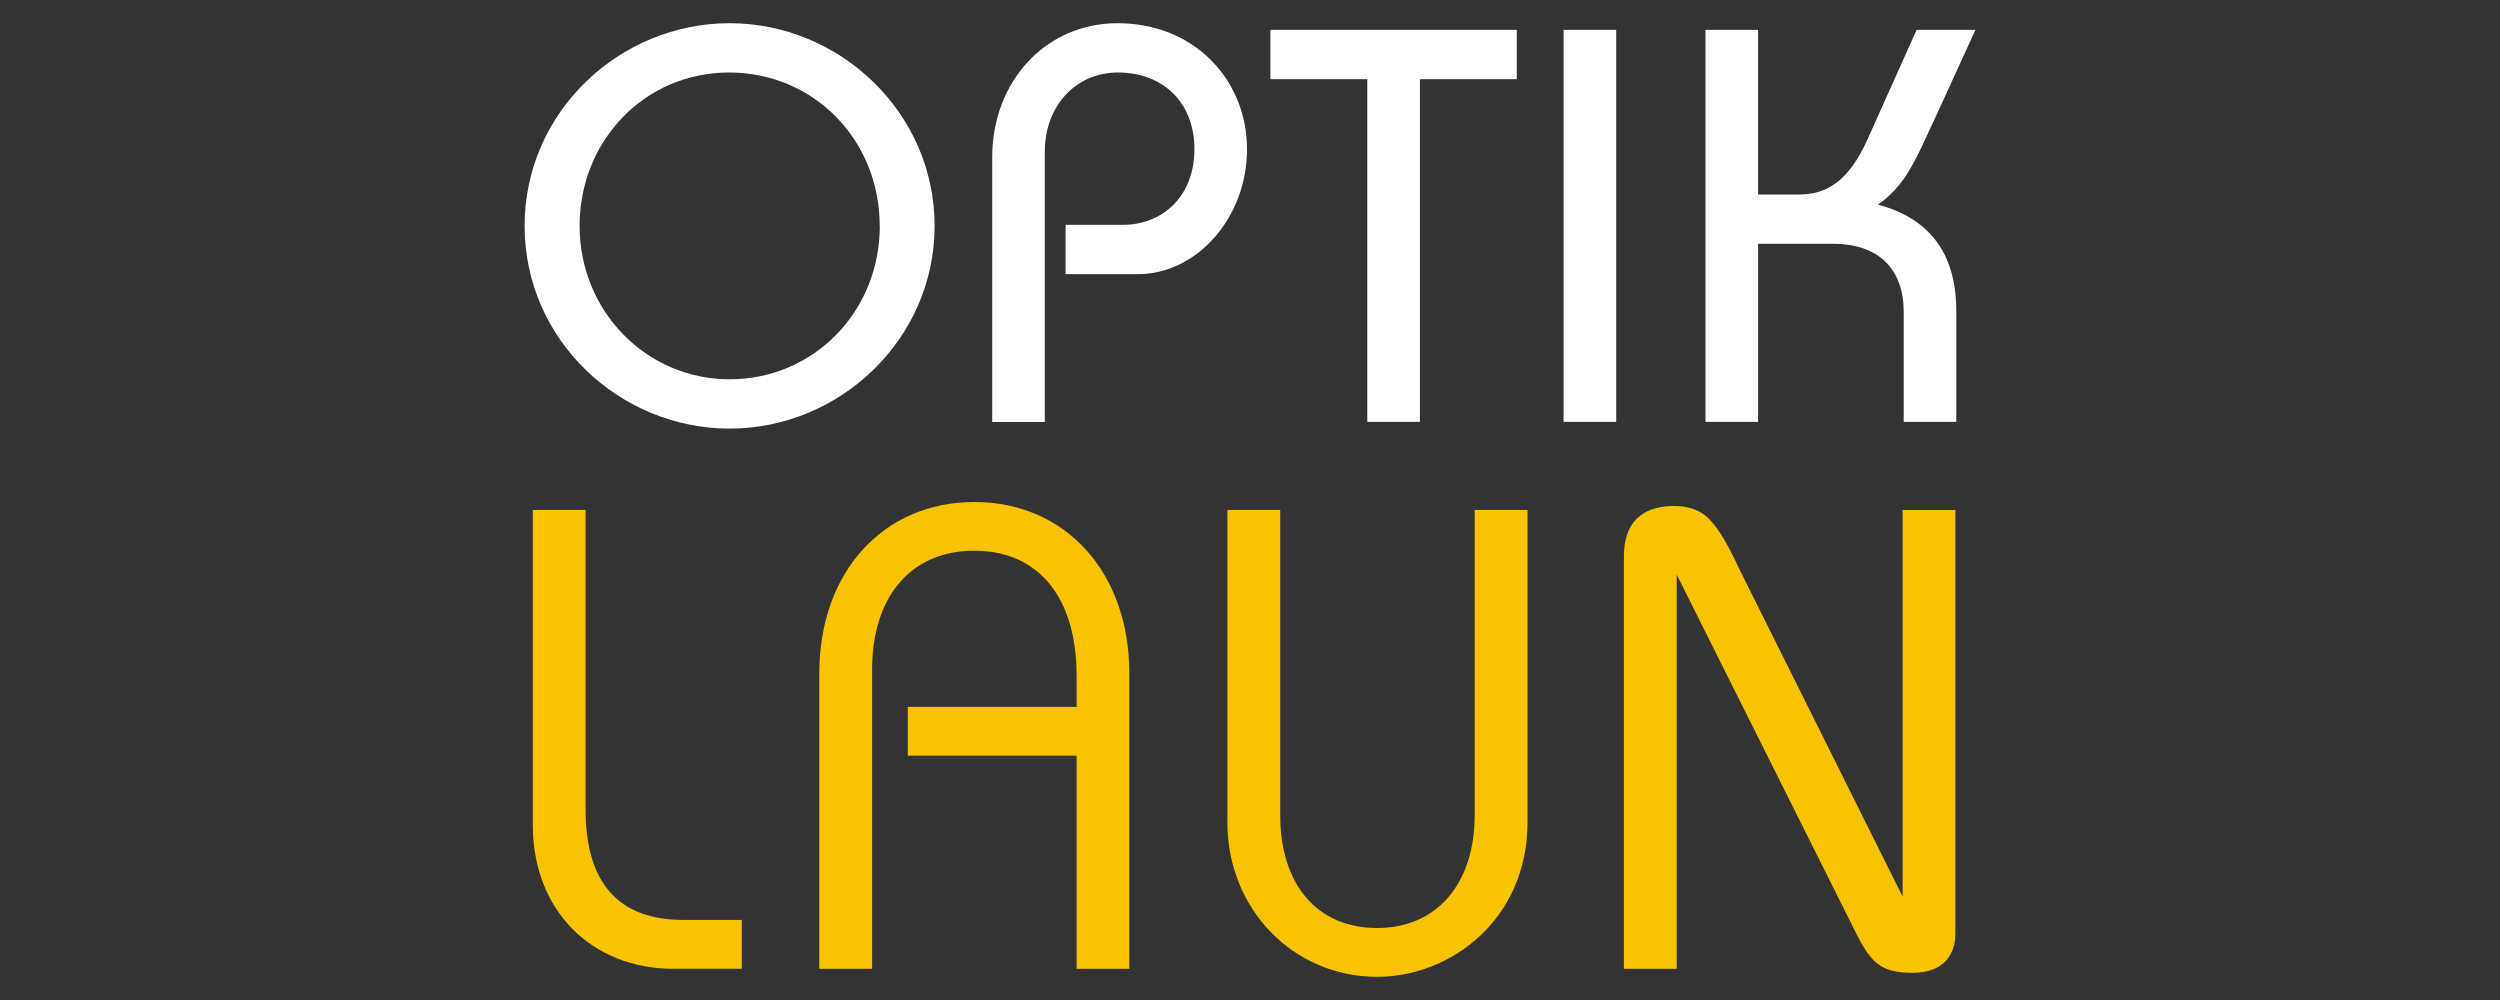 <?xml version="1.0" encoding="UTF-8"?>
<svg id="Ebene_1" xmlns="http://www.w3.org/2000/svg" version="1.1" viewBox="0 0 250 100">
  <rect x="0" y="0" width="250" height="100" fill="#333333" stroke="none"/>
  <!-- Generator: Adobe Illustrator 29.6.1, SVG Export Plug-In . SVG Version: 2.1.1 Build 9)  -->
  <defs>
    <style>
      .st0 {
        fill: #f8c300;
      }

      .st1 {
        fill: #fff;
      }
    </style>
  </defs>
  <g>
    <path class="st0" d="M67.38,96.88c-8.3,0-14.1-5.91-14.1-14.37v-31.52h5.28v29.97c0,7.32,3.28,11.03,9.76,11.03h5.86v4.88h-6.79Z"/>
    <path class="st0" d="M107.66,96.88v-21.31h-16.88v-4.88h16.88v-3.12c0-7.83-3.82-12.5-10.23-12.5s-10.22,4.67-10.22,11.9v29.91h-5.28v-29.57c0-10.07,6.38-17.11,15.5-17.11s15.5,7.04,15.5,17.11v29.57h-5.28Z"/>
    <path class="st0" d="M137.71,97.68c-8.39,0-14.97-6.78-14.97-15.44v-31.25h5.28v30.51c0,6.97,3.71,11.3,9.69,11.3s9.76-4.43,9.76-11.3v-30.51h5.28v31.25c0,9.66-7.64,15.44-15.03,15.44Z"/>
    <path class="st0" d="M191.23,97.28c-1.44,0-2.43-.22-3.21-.72-.86-.53-1.62-1.59-2.63-3.68l-17.72-35.42v39.42h-5.28v-41.23c0-4.17,2.71-5.05,4.98-5.05,1.33,0,2.33.31,3.17.96.98.77,2.1,2.53,3.34,5.24l16.38,32.85v-38.65h5.28v42.37c0,1.18-.42,3.91-4.31,3.91Z"/>
  </g>
  <g>
    <path class="st1" d="M72.96,42.86c-10.98,0-20.5-8.85-20.5-20.27S61.98,2.32,72.96,2.32s20.5,8.9,20.5,20.27-9.52,20.27-20.5,20.27ZM87.97,22.59c0-8.62-6.61-15.34-15.06-15.34s-14.95,6.83-14.95,15.34,6.66,15.34,15.01,15.34,15.01-6.72,15.01-15.34Z"/>
    <path class="st1" d="M113.84,27.41h-7.28v-4.93h5.77c3.81,0,7.11-2.74,7.11-7.56s-3.3-7.67-7.62-7.67-7.34,3.42-7.34,7.9v27.05h-5.26V15.76c0-7.67,5.38-13.44,12.54-13.44,7.67,0,12.94,5.66,12.94,12.6s-5.1,12.49-10.86,12.49Z"/>
    <path class="st1" d="M151.68,2.99v4.93h-9.69v34.27h-5.26V7.92h-9.69V2.99h24.64Z"/>
    <path class="st1" d="M161.62,2.99v39.2h-5.26V2.99h5.26Z"/>
    <path class="st1" d="M175.81,2.99v16.46h4.09c2.63,0,4.93-1.18,6.89-5.6l4.87-10.86h5.88c-3.14,6.83-5.1,11.26-6.05,13.05-.95,1.85-2.18,3.42-3.7,4.42,5.04,1.34,7.84,4.76,7.84,10.64v11.09h-5.26v-11.03c0-4.2-2.46-6.78-7.06-6.78h-7.5v17.81h-5.26V2.99h5.26Z"/>
  </g>
</svg>